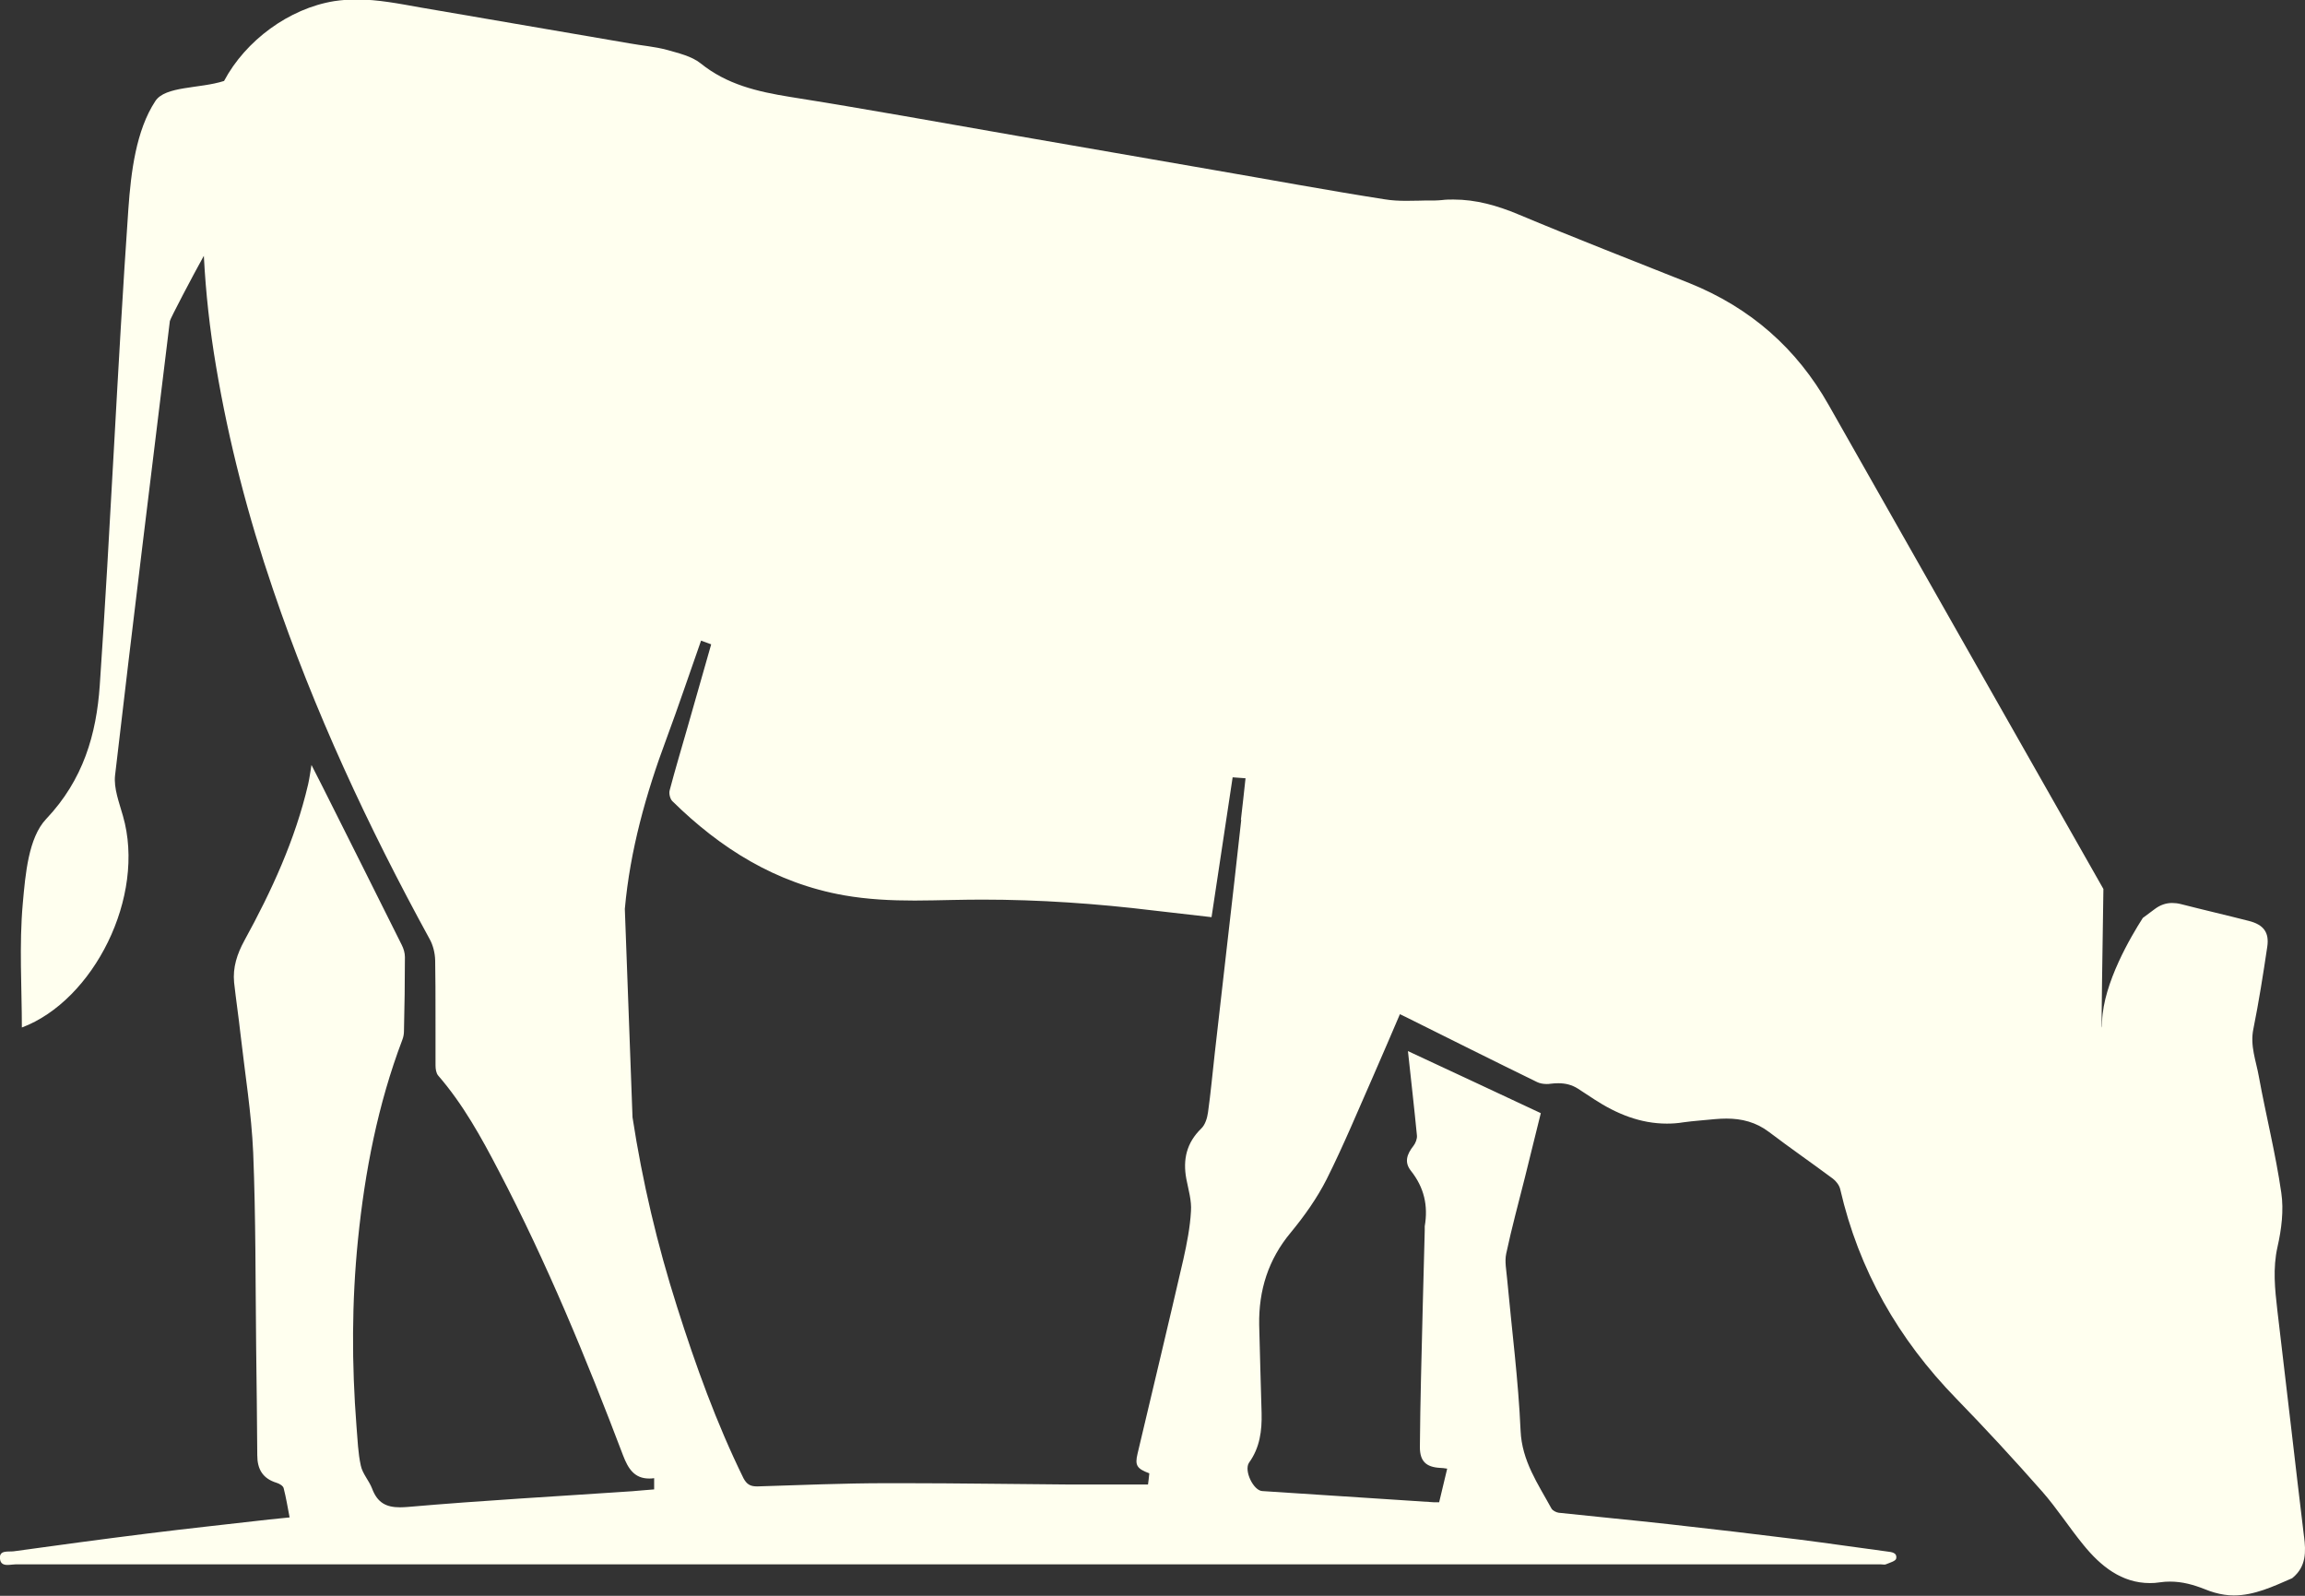 <svg xmlns="http://www.w3.org/2000/svg" width="39" height="27" viewBox="0 0 39 27" fill="none"><rect x="0" y="0" width="39" height="27" fill="#333333" stroke="none"/><g clip-path="url(#clip0_73_7)"><path d="M38.984 26.003C38.911 25.405 38.842 24.808 38.772 24.209C38.693 23.529 38.611 22.849 38.532 22.169C38.491 21.811 38.453 21.46 38.535 21.096C38.602 20.799 38.643 20.479 38.599 20.182C38.504 19.521 38.339 18.872 38.219 18.214C38.172 17.948 38.067 17.692 38.127 17.407C38.219 16.949 38.292 16.487 38.361 16.022C38.399 15.775 38.298 15.645 38.052 15.582C37.669 15.484 37.283 15.395 36.901 15.297C36.85 15.284 36.8 15.278 36.752 15.278C36.645 15.278 36.547 15.313 36.455 15.383C36.389 15.433 36.322 15.48 36.256 15.531C36.057 15.841 35.589 16.632 35.567 17.278C35.567 17.35 35.563 17.385 35.56 17.385C35.554 17.385 35.573 16.044 35.589 15.041C34.04 12.31 32.487 9.583 30.941 6.853C30.401 5.897 29.62 5.208 28.583 4.79C27.616 4.404 26.645 4.028 25.687 3.626C25.33 3.477 24.973 3.376 24.593 3.376C24.53 3.376 24.463 3.376 24.397 3.385C24.359 3.388 24.318 3.392 24.28 3.392H24.23C24.157 3.392 24.084 3.392 24.011 3.395C23.939 3.395 23.866 3.398 23.793 3.398C23.67 3.398 23.55 3.392 23.433 3.373C22.459 3.221 21.489 3.04 20.518 2.873C19.405 2.68 18.296 2.487 17.183 2.294C15.909 2.072 14.638 1.841 13.364 1.639C12.813 1.55 12.298 1.43 11.856 1.073C11.701 0.949 11.479 0.899 11.277 0.842C11.075 0.788 10.863 0.772 10.654 0.734C9.475 0.532 8.296 0.329 7.117 0.127C6.756 0.063 6.399 -0.009 6.032 -0.009C5.909 -0.009 5.782 4.787e-07 5.656 0.019C4.891 0.142 4.154 0.687 3.791 1.37C3.376 1.503 2.795 1.452 2.627 1.712C2.302 2.208 2.216 2.911 2.172 3.534C1.985 6.22 1.872 8.909 1.688 11.595C1.631 12.424 1.41 13.193 0.781 13.857C0.481 14.174 0.43 14.791 0.386 15.281C0.322 15.993 0.37 16.718 0.37 17.385C1.581 16.93 2.475 15.171 2.08 13.804C2.017 13.579 1.922 13.339 1.947 13.117C2.245 10.555 2.561 7.995 2.874 5.432C2.877 5.397 3.269 4.651 3.449 4.328C3.481 4.955 3.55 5.575 3.655 6.195C3.87 7.479 4.198 8.738 4.619 9.972C5.314 12.023 6.225 13.981 7.268 15.886C7.328 15.993 7.36 16.126 7.363 16.249C7.373 16.841 7.366 17.436 7.369 18.027C7.369 18.084 7.379 18.157 7.414 18.198C7.837 18.686 8.144 19.245 8.438 19.809C9.254 21.368 9.921 22.988 10.543 24.627C10.629 24.852 10.736 25.016 10.983 25.016C11.008 25.016 11.037 25.016 11.068 25.01V25.2C10.936 25.209 10.815 25.222 10.695 25.231C9.431 25.317 8.163 25.387 6.898 25.497C6.851 25.5 6.81 25.503 6.769 25.503C6.535 25.503 6.386 25.428 6.295 25.184C6.244 25.051 6.133 24.934 6.105 24.798C6.057 24.583 6.051 24.358 6.032 24.137C5.95 23.083 5.95 22.03 6.057 20.973C6.174 19.818 6.393 18.686 6.807 17.594C6.826 17.547 6.835 17.493 6.835 17.445C6.845 17.028 6.851 16.61 6.851 16.192C6.851 16.123 6.829 16.05 6.797 15.987C6.351 15.095 5.906 14.202 5.457 13.31C5.4 13.199 5.343 13.085 5.27 12.943C5.248 13.079 5.235 13.177 5.213 13.272C4.995 14.206 4.597 15.072 4.135 15.914C4.012 16.139 3.936 16.37 3.961 16.623C3.993 16.914 4.037 17.205 4.069 17.496C4.145 18.167 4.255 18.834 4.284 19.505C4.328 20.6 4.322 21.701 4.334 22.799C4.341 23.406 4.35 24.013 4.353 24.621C4.353 24.855 4.442 25.016 4.682 25.089C4.726 25.102 4.79 25.14 4.799 25.178C4.84 25.336 4.866 25.497 4.9 25.674C4.774 25.687 4.663 25.697 4.556 25.709C3.87 25.788 3.18 25.861 2.494 25.947C1.739 26.041 0.986 26.143 0.234 26.247C0.142 26.26 -0.019 26.218 1.02277e-05 26.377C0.009 26.459 0.063 26.478 0.126 26.478C0.174 26.478 0.224 26.468 0.266 26.468C9.908 26.468 19.551 26.468 29.19 26.468H31.82C31.839 26.468 31.861 26.472 31.88 26.472C31.893 26.472 31.902 26.472 31.915 26.465C31.975 26.44 32.076 26.412 32.083 26.37C32.102 26.269 32.007 26.26 31.925 26.25C31.428 26.184 30.932 26.111 30.436 26.048C29.702 25.956 28.969 25.87 28.232 25.788C27.612 25.719 26.993 25.662 26.373 25.595C26.329 25.589 26.269 25.557 26.25 25.523C26.022 25.105 25.75 24.719 25.728 24.206C25.69 23.349 25.579 22.495 25.5 21.637C25.488 21.495 25.456 21.343 25.485 21.21C25.576 20.78 25.693 20.353 25.801 19.922C25.889 19.562 25.981 19.198 26.07 18.834C25.317 18.483 24.581 18.135 23.822 17.784C23.875 18.28 23.929 18.746 23.974 19.211C23.98 19.268 23.951 19.34 23.917 19.385C23.8 19.533 23.759 19.666 23.872 19.809C24.097 20.093 24.166 20.4 24.106 20.748V20.824C24.084 21.653 24.062 22.482 24.043 23.311C24.034 23.703 24.027 24.096 24.024 24.485C24.024 24.722 24.128 24.823 24.366 24.836C24.4 24.836 24.438 24.842 24.486 24.849C24.441 25.042 24.397 25.225 24.35 25.418C24.324 25.418 24.309 25.418 24.293 25.418C24.283 25.418 24.277 25.418 24.267 25.418C23.297 25.355 22.326 25.291 21.356 25.228C21.207 25.219 21.043 24.88 21.134 24.747C21.318 24.491 21.353 24.206 21.346 23.909C21.334 23.409 21.315 22.909 21.305 22.413C21.296 21.834 21.457 21.311 21.84 20.853C22.07 20.574 22.285 20.271 22.447 19.951C22.734 19.378 22.978 18.787 23.237 18.201C23.389 17.857 23.534 17.512 23.686 17.16C23.727 17.18 23.755 17.192 23.781 17.205C24.524 17.575 25.263 17.945 26.009 18.309C26.054 18.331 26.114 18.341 26.168 18.341C26.19 18.341 26.209 18.341 26.228 18.337C26.275 18.331 26.323 18.328 26.367 18.328C26.484 18.328 26.594 18.353 26.699 18.42C26.79 18.48 26.882 18.54 26.974 18.6C27.353 18.847 27.755 19.011 28.204 19.011C28.295 19.011 28.387 19.005 28.482 18.989C28.659 18.964 28.839 18.954 29.019 18.935C29.086 18.929 29.149 18.926 29.212 18.926C29.471 18.926 29.712 18.986 29.933 19.154C30.287 19.423 30.654 19.676 31.011 19.942C31.068 19.986 31.122 20.055 31.137 20.125C31.45 21.485 32.117 22.656 33.101 23.665C33.6 24.178 34.084 24.703 34.555 25.238C34.805 25.523 35.01 25.845 35.251 26.139C35.544 26.5 35.899 26.785 36.376 26.785C36.43 26.785 36.487 26.782 36.547 26.772C36.604 26.763 36.66 26.76 36.717 26.76C36.926 26.76 37.113 26.813 37.306 26.889C37.359 26.911 37.413 26.93 37.47 26.946C37.581 26.978 37.691 26.994 37.795 26.994C38.143 26.994 38.463 26.842 38.782 26.703L38.794 26.693C39.022 26.503 39.016 26.253 38.984 25.997V26.003ZM21.002 13.867C20.923 14.579 20.844 15.288 20.761 15.999C20.692 16.607 20.622 17.218 20.553 17.825C20.515 18.157 20.486 18.489 20.439 18.822C20.426 18.916 20.392 19.03 20.325 19.094C20.075 19.337 20.012 19.619 20.072 19.945C20.107 20.128 20.164 20.312 20.151 20.492C20.136 20.764 20.082 21.039 20.022 21.308C19.769 22.406 19.506 23.501 19.247 24.596C19.2 24.792 19.234 24.849 19.446 24.928C19.44 24.997 19.43 25.07 19.424 25.117C19.14 25.117 18.858 25.117 18.577 25.117C18.409 25.117 18.239 25.117 18.071 25.117C17.142 25.111 16.212 25.095 15.286 25.095C15.188 25.095 15.09 25.095 14.995 25.095C14.271 25.095 13.547 25.127 12.823 25.149C12.817 25.149 12.81 25.149 12.804 25.149C12.693 25.149 12.633 25.111 12.579 25.01C12.121 24.077 11.77 23.102 11.457 22.115C11.122 21.065 10.869 19.992 10.702 18.904L10.572 15.379C10.661 14.386 10.929 13.43 11.277 12.497C11.479 11.953 11.663 11.402 11.862 10.839C11.919 10.861 11.969 10.88 12.033 10.902C11.9 11.374 11.767 11.839 11.634 12.301C11.533 12.655 11.426 13.01 11.331 13.37C11.315 13.424 11.337 13.516 11.375 13.554C12.188 14.354 13.123 14.943 14.28 15.148C14.679 15.218 15.077 15.237 15.475 15.237C15.687 15.237 15.899 15.231 16.114 15.227C16.282 15.224 16.452 15.221 16.62 15.221C17.587 15.221 18.552 15.288 19.516 15.405C19.835 15.443 20.154 15.477 20.499 15.518C20.619 14.731 20.736 13.946 20.856 13.152C20.929 13.158 20.992 13.162 21.074 13.168C21.046 13.411 21.024 13.646 20.995 13.877L21.002 13.867Z" fill="#FFFFEF"></path></g><defs><clipPath id="clip0_73_7"><rect width="39" height="27" fill="white"></rect></clipPath></defs></svg>